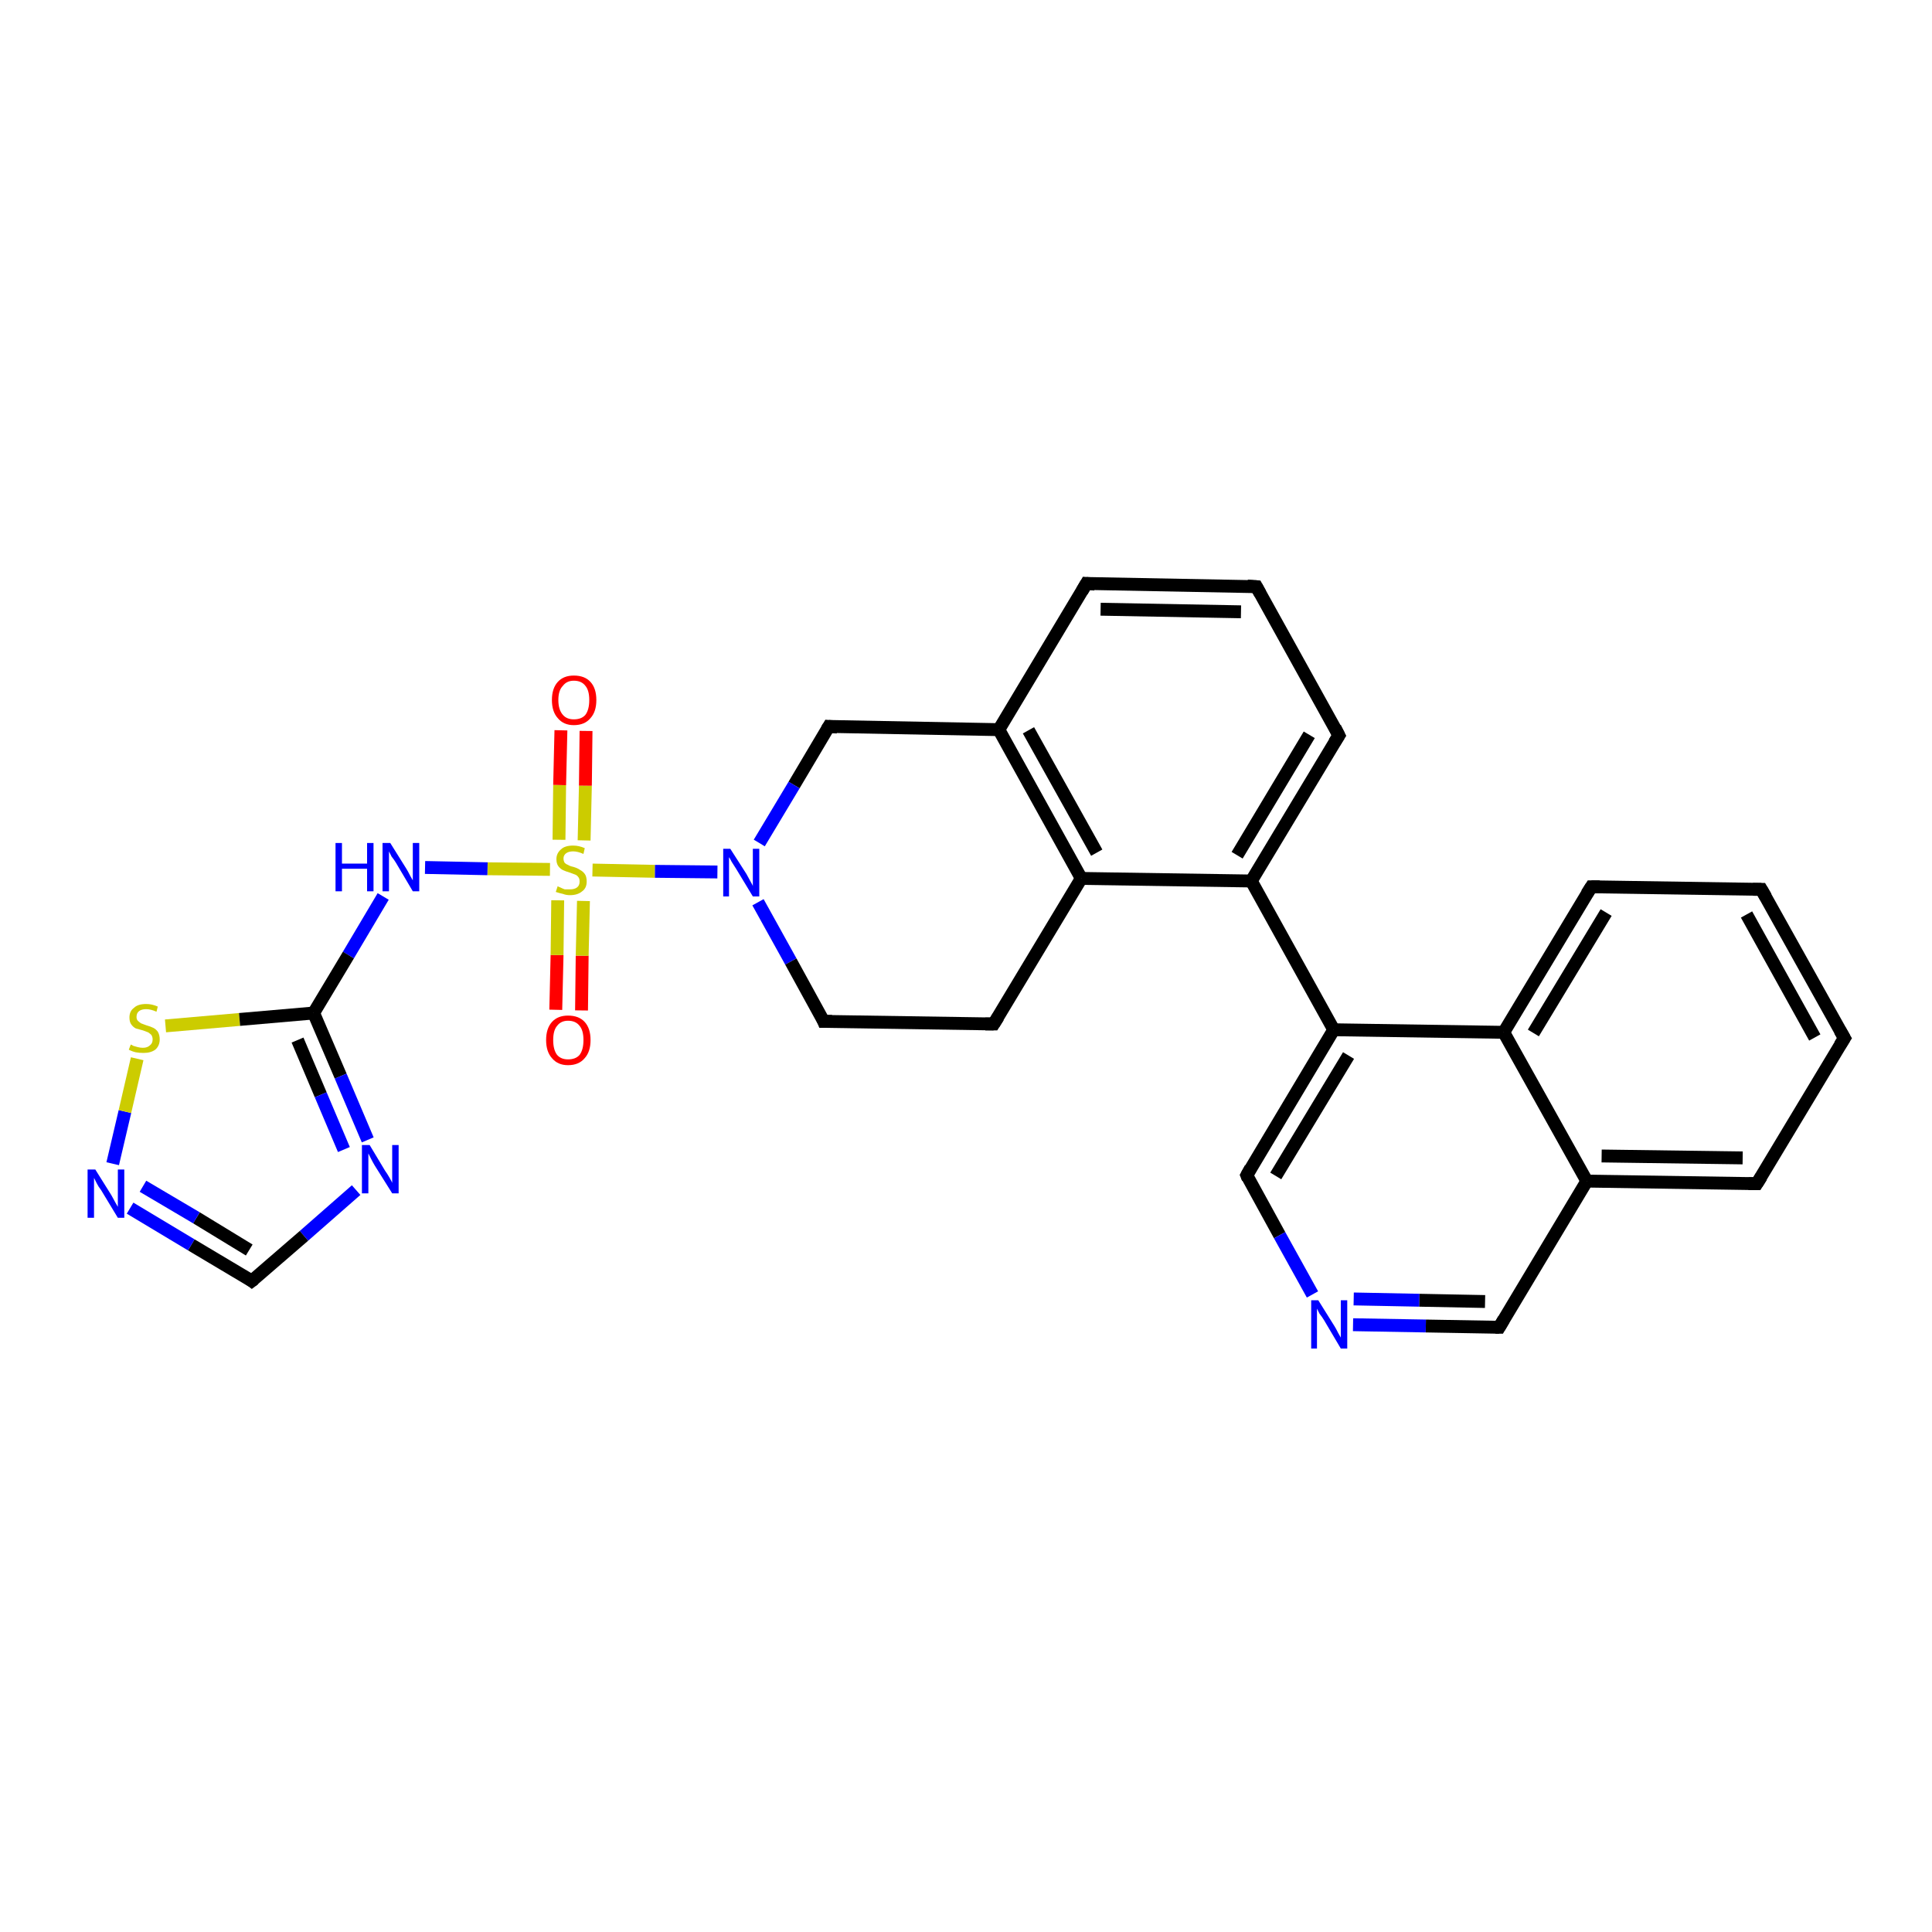 <?xml version='1.0' encoding='iso-8859-1'?>
<svg version='1.1' baseProfile='full'
              xmlns='http://www.w3.org/2000/svg'
                      xmlns:rdkit='http://www.rdkit.org/xml'
                      xmlns:xlink='http://www.w3.org/1999/xlink'
                  xml:space='preserve'
width='300px' height='300px' viewBox='0 0 300 300'>
<!-- END OF HEADER -->
<rect style='opacity:1.0;fill:#FFFFFF;stroke:none' width='300.0' height='300.0' x='0.0' y='0.0'> </rect>
<path class='bond-0 atom-0 atom-1' d='M 86.3,156.8 L 86.5,148.3' style='fill:none;fill-rule:evenodd;stroke:#FF0000;stroke-width:2.0px;stroke-linecap:butt;stroke-linejoin:miter;stroke-opacity:1' />
<path class='bond-0 atom-0 atom-1' d='M 86.5,148.3 L 86.6,139.8' style='fill:none;fill-rule:evenodd;stroke:#CCCC00;stroke-width:2.0px;stroke-linecap:butt;stroke-linejoin:miter;stroke-opacity:1' />
<path class='bond-0 atom-0 atom-1' d='M 90.3,156.9 L 90.4,148.4' style='fill:none;fill-rule:evenodd;stroke:#FF0000;stroke-width:2.0px;stroke-linecap:butt;stroke-linejoin:miter;stroke-opacity:1' />
<path class='bond-0 atom-0 atom-1' d='M 90.4,148.4 L 90.6,139.9' style='fill:none;fill-rule:evenodd;stroke:#CCCC00;stroke-width:2.0px;stroke-linecap:butt;stroke-linejoin:miter;stroke-opacity:1' />
<path class='bond-1 atom-1 atom-2' d='M 90.7,130.5 L 90.9,122.0' style='fill:none;fill-rule:evenodd;stroke:#CCCC00;stroke-width:2.0px;stroke-linecap:butt;stroke-linejoin:miter;stroke-opacity:1' />
<path class='bond-1 atom-1 atom-2' d='M 90.9,122.0 L 91.0,113.5' style='fill:none;fill-rule:evenodd;stroke:#FF0000;stroke-width:2.0px;stroke-linecap:butt;stroke-linejoin:miter;stroke-opacity:1' />
<path class='bond-1 atom-1 atom-2' d='M 86.8,130.4 L 86.9,121.9' style='fill:none;fill-rule:evenodd;stroke:#CCCC00;stroke-width:2.0px;stroke-linecap:butt;stroke-linejoin:miter;stroke-opacity:1' />
<path class='bond-1 atom-1 atom-2' d='M 86.9,121.9 L 87.1,113.4' style='fill:none;fill-rule:evenodd;stroke:#FF0000;stroke-width:2.0px;stroke-linecap:butt;stroke-linejoin:miter;stroke-opacity:1' />
<path class='bond-2 atom-1 atom-3' d='M 85.4,135.0 L 75.7,134.9' style='fill:none;fill-rule:evenodd;stroke:#CCCC00;stroke-width:2.0px;stroke-linecap:butt;stroke-linejoin:miter;stroke-opacity:1' />
<path class='bond-2 atom-1 atom-3' d='M 75.7,134.9 L 66.0,134.7' style='fill:none;fill-rule:evenodd;stroke:#0000FF;stroke-width:2.0px;stroke-linecap:butt;stroke-linejoin:miter;stroke-opacity:1' />
<path class='bond-3 atom-3 atom-4' d='M 59.5,139.2 L 54.1,148.3' style='fill:none;fill-rule:evenodd;stroke:#0000FF;stroke-width:2.0px;stroke-linecap:butt;stroke-linejoin:miter;stroke-opacity:1' />
<path class='bond-3 atom-3 atom-4' d='M 54.1,148.3 L 48.7,157.3' style='fill:none;fill-rule:evenodd;stroke:#000000;stroke-width:2.0px;stroke-linecap:butt;stroke-linejoin:miter;stroke-opacity:1' />
<path class='bond-4 atom-4 atom-5' d='M 48.7,157.3 L 52.9,167.1' style='fill:none;fill-rule:evenodd;stroke:#000000;stroke-width:2.0px;stroke-linecap:butt;stroke-linejoin:miter;stroke-opacity:1' />
<path class='bond-4 atom-4 atom-5' d='M 52.9,167.1 L 57.1,177.0' style='fill:none;fill-rule:evenodd;stroke:#0000FF;stroke-width:2.0px;stroke-linecap:butt;stroke-linejoin:miter;stroke-opacity:1' />
<path class='bond-4 atom-4 atom-5' d='M 46.2,161.5 L 49.8,170.0' style='fill:none;fill-rule:evenodd;stroke:#000000;stroke-width:2.0px;stroke-linecap:butt;stroke-linejoin:miter;stroke-opacity:1' />
<path class='bond-4 atom-4 atom-5' d='M 49.8,170.0 L 53.4,178.5' style='fill:none;fill-rule:evenodd;stroke:#0000FF;stroke-width:2.0px;stroke-linecap:butt;stroke-linejoin:miter;stroke-opacity:1' />
<path class='bond-5 atom-5 atom-6' d='M 55.3,184.8 L 47.2,191.9' style='fill:none;fill-rule:evenodd;stroke:#0000FF;stroke-width:2.0px;stroke-linecap:butt;stroke-linejoin:miter;stroke-opacity:1' />
<path class='bond-5 atom-5 atom-6' d='M 47.2,191.9 L 39.1,198.9' style='fill:none;fill-rule:evenodd;stroke:#000000;stroke-width:2.0px;stroke-linecap:butt;stroke-linejoin:miter;stroke-opacity:1' />
<path class='bond-6 atom-6 atom-7' d='M 39.1,198.9 L 29.7,193.3' style='fill:none;fill-rule:evenodd;stroke:#000000;stroke-width:2.0px;stroke-linecap:butt;stroke-linejoin:miter;stroke-opacity:1' />
<path class='bond-6 atom-6 atom-7' d='M 29.7,193.3 L 20.2,187.6' style='fill:none;fill-rule:evenodd;stroke:#0000FF;stroke-width:2.0px;stroke-linecap:butt;stroke-linejoin:miter;stroke-opacity:1' />
<path class='bond-6 atom-6 atom-7' d='M 38.7,194.1 L 30.5,189.1' style='fill:none;fill-rule:evenodd;stroke:#000000;stroke-width:2.0px;stroke-linecap:butt;stroke-linejoin:miter;stroke-opacity:1' />
<path class='bond-6 atom-6 atom-7' d='M 30.5,189.1 L 22.2,184.2' style='fill:none;fill-rule:evenodd;stroke:#0000FF;stroke-width:2.0px;stroke-linecap:butt;stroke-linejoin:miter;stroke-opacity:1' />
<path class='bond-7 atom-7 atom-8' d='M 17.5,180.7 L 19.4,172.6' style='fill:none;fill-rule:evenodd;stroke:#0000FF;stroke-width:2.0px;stroke-linecap:butt;stroke-linejoin:miter;stroke-opacity:1' />
<path class='bond-7 atom-7 atom-8' d='M 19.4,172.6 L 21.3,164.4' style='fill:none;fill-rule:evenodd;stroke:#CCCC00;stroke-width:2.0px;stroke-linecap:butt;stroke-linejoin:miter;stroke-opacity:1' />
<path class='bond-8 atom-1 atom-9' d='M 92.0,135.1 L 101.7,135.3' style='fill:none;fill-rule:evenodd;stroke:#CCCC00;stroke-width:2.0px;stroke-linecap:butt;stroke-linejoin:miter;stroke-opacity:1' />
<path class='bond-8 atom-1 atom-9' d='M 101.7,135.3 L 111.4,135.4' style='fill:none;fill-rule:evenodd;stroke:#0000FF;stroke-width:2.0px;stroke-linecap:butt;stroke-linejoin:miter;stroke-opacity:1' />
<path class='bond-9 atom-9 atom-10' d='M 117.7,140.1 L 122.8,149.3' style='fill:none;fill-rule:evenodd;stroke:#0000FF;stroke-width:2.0px;stroke-linecap:butt;stroke-linejoin:miter;stroke-opacity:1' />
<path class='bond-9 atom-9 atom-10' d='M 122.8,149.3 L 127.9,158.6' style='fill:none;fill-rule:evenodd;stroke:#000000;stroke-width:2.0px;stroke-linecap:butt;stroke-linejoin:miter;stroke-opacity:1' />
<path class='bond-10 atom-10 atom-11' d='M 127.9,158.6 L 154.3,159.0' style='fill:none;fill-rule:evenodd;stroke:#000000;stroke-width:2.0px;stroke-linecap:butt;stroke-linejoin:miter;stroke-opacity:1' />
<path class='bond-11 atom-11 atom-12' d='M 154.3,159.0 L 167.9,136.4' style='fill:none;fill-rule:evenodd;stroke:#000000;stroke-width:2.0px;stroke-linecap:butt;stroke-linejoin:miter;stroke-opacity:1' />
<path class='bond-12 atom-12 atom-13' d='M 167.9,136.4 L 155.1,113.3' style='fill:none;fill-rule:evenodd;stroke:#000000;stroke-width:2.0px;stroke-linecap:butt;stroke-linejoin:miter;stroke-opacity:1' />
<path class='bond-12 atom-12 atom-13' d='M 170.3,132.4 L 159.7,113.4' style='fill:none;fill-rule:evenodd;stroke:#000000;stroke-width:2.0px;stroke-linecap:butt;stroke-linejoin:miter;stroke-opacity:1' />
<path class='bond-13 atom-13 atom-14' d='M 155.1,113.3 L 128.7,112.8' style='fill:none;fill-rule:evenodd;stroke:#000000;stroke-width:2.0px;stroke-linecap:butt;stroke-linejoin:miter;stroke-opacity:1' />
<path class='bond-14 atom-13 atom-15' d='M 155.1,113.3 L 168.7,90.6' style='fill:none;fill-rule:evenodd;stroke:#000000;stroke-width:2.0px;stroke-linecap:butt;stroke-linejoin:miter;stroke-opacity:1' />
<path class='bond-15 atom-15 atom-16' d='M 168.7,90.6 L 195.1,91.1' style='fill:none;fill-rule:evenodd;stroke:#000000;stroke-width:2.0px;stroke-linecap:butt;stroke-linejoin:miter;stroke-opacity:1' />
<path class='bond-15 atom-15 atom-16' d='M 170.9,94.6 L 192.7,95.0' style='fill:none;fill-rule:evenodd;stroke:#000000;stroke-width:2.0px;stroke-linecap:butt;stroke-linejoin:miter;stroke-opacity:1' />
<path class='bond-16 atom-16 atom-17' d='M 195.1,91.1 L 207.9,114.2' style='fill:none;fill-rule:evenodd;stroke:#000000;stroke-width:2.0px;stroke-linecap:butt;stroke-linejoin:miter;stroke-opacity:1' />
<path class='bond-17 atom-17 atom-18' d='M 207.9,114.2 L 194.3,136.8' style='fill:none;fill-rule:evenodd;stroke:#000000;stroke-width:2.0px;stroke-linecap:butt;stroke-linejoin:miter;stroke-opacity:1' />
<path class='bond-17 atom-17 atom-18' d='M 203.3,114.1 L 192.1,132.8' style='fill:none;fill-rule:evenodd;stroke:#000000;stroke-width:2.0px;stroke-linecap:butt;stroke-linejoin:miter;stroke-opacity:1' />
<path class='bond-18 atom-18 atom-19' d='M 194.3,136.8 L 207.1,159.9' style='fill:none;fill-rule:evenodd;stroke:#000000;stroke-width:2.0px;stroke-linecap:butt;stroke-linejoin:miter;stroke-opacity:1' />
<path class='bond-19 atom-19 atom-20' d='M 207.1,159.9 L 193.6,182.5' style='fill:none;fill-rule:evenodd;stroke:#000000;stroke-width:2.0px;stroke-linecap:butt;stroke-linejoin:miter;stroke-opacity:1' />
<path class='bond-19 atom-19 atom-20' d='M 209.4,163.9 L 198.1,182.6' style='fill:none;fill-rule:evenodd;stroke:#000000;stroke-width:2.0px;stroke-linecap:butt;stroke-linejoin:miter;stroke-opacity:1' />
<path class='bond-20 atom-20 atom-21' d='M 193.6,182.5 L 198.7,191.8' style='fill:none;fill-rule:evenodd;stroke:#000000;stroke-width:2.0px;stroke-linecap:butt;stroke-linejoin:miter;stroke-opacity:1' />
<path class='bond-20 atom-20 atom-21' d='M 198.7,191.8 L 203.8,201.0' style='fill:none;fill-rule:evenodd;stroke:#0000FF;stroke-width:2.0px;stroke-linecap:butt;stroke-linejoin:miter;stroke-opacity:1' />
<path class='bond-21 atom-21 atom-22' d='M 210.1,205.7 L 221.4,205.9' style='fill:none;fill-rule:evenodd;stroke:#0000FF;stroke-width:2.0px;stroke-linecap:butt;stroke-linejoin:miter;stroke-opacity:1' />
<path class='bond-21 atom-21 atom-22' d='M 221.4,205.9 L 232.8,206.1' style='fill:none;fill-rule:evenodd;stroke:#000000;stroke-width:2.0px;stroke-linecap:butt;stroke-linejoin:miter;stroke-opacity:1' />
<path class='bond-21 atom-21 atom-22' d='M 210.2,201.7 L 220.4,201.9' style='fill:none;fill-rule:evenodd;stroke:#0000FF;stroke-width:2.0px;stroke-linecap:butt;stroke-linejoin:miter;stroke-opacity:1' />
<path class='bond-21 atom-21 atom-22' d='M 220.4,201.9 L 230.6,202.1' style='fill:none;fill-rule:evenodd;stroke:#000000;stroke-width:2.0px;stroke-linecap:butt;stroke-linejoin:miter;stroke-opacity:1' />
<path class='bond-22 atom-22 atom-23' d='M 232.8,206.1 L 246.4,183.4' style='fill:none;fill-rule:evenodd;stroke:#000000;stroke-width:2.0px;stroke-linecap:butt;stroke-linejoin:miter;stroke-opacity:1' />
<path class='bond-23 atom-23 atom-24' d='M 246.4,183.4 L 272.8,183.8' style='fill:none;fill-rule:evenodd;stroke:#000000;stroke-width:2.0px;stroke-linecap:butt;stroke-linejoin:miter;stroke-opacity:1' />
<path class='bond-23 atom-23 atom-24' d='M 248.7,179.5 L 270.6,179.8' style='fill:none;fill-rule:evenodd;stroke:#000000;stroke-width:2.0px;stroke-linecap:butt;stroke-linejoin:miter;stroke-opacity:1' />
<path class='bond-24 atom-24 atom-25' d='M 272.8,183.8 L 286.4,161.2' style='fill:none;fill-rule:evenodd;stroke:#000000;stroke-width:2.0px;stroke-linecap:butt;stroke-linejoin:miter;stroke-opacity:1' />
<path class='bond-25 atom-25 atom-26' d='M 286.4,161.2 L 273.5,138.1' style='fill:none;fill-rule:evenodd;stroke:#000000;stroke-width:2.0px;stroke-linecap:butt;stroke-linejoin:miter;stroke-opacity:1' />
<path class='bond-25 atom-25 atom-26' d='M 281.8,161.1 L 271.2,142.0' style='fill:none;fill-rule:evenodd;stroke:#000000;stroke-width:2.0px;stroke-linecap:butt;stroke-linejoin:miter;stroke-opacity:1' />
<path class='bond-26 atom-26 atom-27' d='M 273.5,138.1 L 247.1,137.7' style='fill:none;fill-rule:evenodd;stroke:#000000;stroke-width:2.0px;stroke-linecap:butt;stroke-linejoin:miter;stroke-opacity:1' />
<path class='bond-27 atom-27 atom-28' d='M 247.1,137.7 L 233.5,160.3' style='fill:none;fill-rule:evenodd;stroke:#000000;stroke-width:2.0px;stroke-linecap:butt;stroke-linejoin:miter;stroke-opacity:1' />
<path class='bond-27 atom-27 atom-28' d='M 249.4,141.7 L 238.1,160.4' style='fill:none;fill-rule:evenodd;stroke:#000000;stroke-width:2.0px;stroke-linecap:butt;stroke-linejoin:miter;stroke-opacity:1' />
<path class='bond-28 atom-8 atom-4' d='M 25.7,159.3 L 37.2,158.3' style='fill:none;fill-rule:evenodd;stroke:#CCCC00;stroke-width:2.0px;stroke-linecap:butt;stroke-linejoin:miter;stroke-opacity:1' />
<path class='bond-28 atom-8 atom-4' d='M 37.2,158.3 L 48.7,157.3' style='fill:none;fill-rule:evenodd;stroke:#000000;stroke-width:2.0px;stroke-linecap:butt;stroke-linejoin:miter;stroke-opacity:1' />
<path class='bond-29 atom-14 atom-9' d='M 128.7,112.8 L 123.3,121.9' style='fill:none;fill-rule:evenodd;stroke:#000000;stroke-width:2.0px;stroke-linecap:butt;stroke-linejoin:miter;stroke-opacity:1' />
<path class='bond-29 atom-14 atom-9' d='M 123.3,121.9 L 117.9,130.9' style='fill:none;fill-rule:evenodd;stroke:#0000FF;stroke-width:2.0px;stroke-linecap:butt;stroke-linejoin:miter;stroke-opacity:1' />
<path class='bond-30 atom-28 atom-19' d='M 233.5,160.3 L 207.1,159.9' style='fill:none;fill-rule:evenodd;stroke:#000000;stroke-width:2.0px;stroke-linecap:butt;stroke-linejoin:miter;stroke-opacity:1' />
<path class='bond-31 atom-18 atom-12' d='M 194.3,136.8 L 167.9,136.4' style='fill:none;fill-rule:evenodd;stroke:#000000;stroke-width:2.0px;stroke-linecap:butt;stroke-linejoin:miter;stroke-opacity:1' />
<path class='bond-32 atom-28 atom-23' d='M 233.5,160.3 L 246.4,183.4' style='fill:none;fill-rule:evenodd;stroke:#000000;stroke-width:2.0px;stroke-linecap:butt;stroke-linejoin:miter;stroke-opacity:1' />
<path d='M 39.5,198.6 L 39.1,198.9 L 38.7,198.6' style='fill:none;stroke:#000000;stroke-width:2.0px;stroke-linecap:butt;stroke-linejoin:miter;stroke-opacity:1;' />
<path d='M 127.7,158.1 L 127.9,158.6 L 129.2,158.6' style='fill:none;stroke:#000000;stroke-width:2.0px;stroke-linecap:butt;stroke-linejoin:miter;stroke-opacity:1;' />
<path d='M 153.0,159.0 L 154.3,159.0 L 155.0,157.9' style='fill:none;stroke:#000000;stroke-width:2.0px;stroke-linecap:butt;stroke-linejoin:miter;stroke-opacity:1;' />
<path d='M 130.0,112.9 L 128.7,112.8 L 128.4,113.3' style='fill:none;stroke:#000000;stroke-width:2.0px;stroke-linecap:butt;stroke-linejoin:miter;stroke-opacity:1;' />
<path d='M 168.0,91.8 L 168.7,90.6 L 170.0,90.7' style='fill:none;stroke:#000000;stroke-width:2.0px;stroke-linecap:butt;stroke-linejoin:miter;stroke-opacity:1;' />
<path d='M 193.7,91.0 L 195.1,91.1 L 195.7,92.2' style='fill:none;stroke:#000000;stroke-width:2.0px;stroke-linecap:butt;stroke-linejoin:miter;stroke-opacity:1;' />
<path d='M 207.3,113.0 L 207.9,114.2 L 207.2,115.3' style='fill:none;stroke:#000000;stroke-width:2.0px;stroke-linecap:butt;stroke-linejoin:miter;stroke-opacity:1;' />
<path d='M 194.2,181.4 L 193.6,182.5 L 193.8,183.0' style='fill:none;stroke:#000000;stroke-width:2.0px;stroke-linecap:butt;stroke-linejoin:miter;stroke-opacity:1;' />
<path d='M 232.2,206.1 L 232.8,206.1 L 233.5,204.9' style='fill:none;stroke:#000000;stroke-width:2.0px;stroke-linecap:butt;stroke-linejoin:miter;stroke-opacity:1;' />
<path d='M 271.5,183.8 L 272.8,183.8 L 273.5,182.7' style='fill:none;stroke:#000000;stroke-width:2.0px;stroke-linecap:butt;stroke-linejoin:miter;stroke-opacity:1;' />
<path d='M 285.7,162.3 L 286.4,161.2 L 285.7,160.0' style='fill:none;stroke:#000000;stroke-width:2.0px;stroke-linecap:butt;stroke-linejoin:miter;stroke-opacity:1;' />
<path d='M 274.2,139.3 L 273.5,138.1 L 272.2,138.1' style='fill:none;stroke:#000000;stroke-width:2.0px;stroke-linecap:butt;stroke-linejoin:miter;stroke-opacity:1;' />
<path d='M 248.4,137.7 L 247.1,137.7 L 246.4,138.8' style='fill:none;stroke:#000000;stroke-width:2.0px;stroke-linecap:butt;stroke-linejoin:miter;stroke-opacity:1;' />
<path class='atom-0' d='M 84.8 161.5
Q 84.8 159.7, 85.7 158.7
Q 86.6 157.7, 88.2 157.7
Q 89.9 157.7, 90.8 158.7
Q 91.7 159.7, 91.7 161.5
Q 91.7 163.3, 90.8 164.3
Q 89.9 165.4, 88.2 165.4
Q 86.6 165.4, 85.7 164.3
Q 84.8 163.3, 84.8 161.5
M 88.2 164.5
Q 89.4 164.5, 90.0 163.8
Q 90.6 163.0, 90.6 161.5
Q 90.6 160.0, 90.0 159.3
Q 89.4 158.5, 88.2 158.5
Q 87.1 158.5, 86.5 159.3
Q 85.9 160.0, 85.9 161.5
Q 85.9 163.0, 86.5 163.8
Q 87.1 164.5, 88.2 164.5
' fill='#FF0000'/>
<path class='atom-1' d='M 86.6 137.6
Q 86.7 137.7, 87.0 137.8
Q 87.4 138.0, 87.7 138.1
Q 88.1 138.1, 88.5 138.1
Q 89.2 138.1, 89.6 137.8
Q 90.0 137.5, 90.0 136.9
Q 90.0 136.4, 89.8 136.2
Q 89.6 135.9, 89.3 135.8
Q 89.0 135.7, 88.5 135.5
Q 87.8 135.3, 87.4 135.1
Q 87.0 134.9, 86.7 134.5
Q 86.4 134.1, 86.4 133.4
Q 86.4 132.5, 87.1 131.9
Q 87.7 131.3, 89.0 131.3
Q 89.9 131.3, 90.8 131.7
L 90.6 132.6
Q 89.7 132.2, 89.0 132.2
Q 88.3 132.2, 87.9 132.5
Q 87.5 132.8, 87.5 133.3
Q 87.5 133.7, 87.7 134.0
Q 87.9 134.2, 88.2 134.3
Q 88.5 134.5, 89.0 134.6
Q 89.7 134.8, 90.1 135.1
Q 90.5 135.3, 90.8 135.7
Q 91.1 136.1, 91.1 136.9
Q 91.1 137.9, 90.4 138.4
Q 89.7 139.0, 88.5 139.0
Q 87.9 139.0, 87.4 138.8
Q 86.9 138.7, 86.3 138.5
L 86.6 137.6
' fill='#CCCC00'/>
<path class='atom-2' d='M 85.7 108.7
Q 85.7 106.9, 86.6 105.9
Q 87.5 104.9, 89.1 104.9
Q 90.8 104.9, 91.7 105.9
Q 92.6 106.9, 92.6 108.7
Q 92.6 110.5, 91.7 111.5
Q 90.8 112.6, 89.1 112.6
Q 87.5 112.6, 86.6 111.5
Q 85.7 110.5, 85.7 108.7
M 89.1 111.7
Q 90.3 111.7, 90.9 111.0
Q 91.5 110.2, 91.5 108.7
Q 91.5 107.2, 90.9 106.5
Q 90.3 105.7, 89.1 105.7
Q 88.0 105.7, 87.4 106.5
Q 86.7 107.2, 86.7 108.7
Q 86.7 110.2, 87.4 111.0
Q 88.0 111.7, 89.1 111.7
' fill='#FF0000'/>
<path class='atom-3' d='M 52.1 130.9
L 53.1 130.9
L 53.1 134.1
L 57.0 134.1
L 57.0 130.9
L 58.0 130.9
L 58.0 138.4
L 57.0 138.4
L 57.0 134.9
L 53.1 134.9
L 53.1 138.4
L 52.1 138.4
L 52.1 130.9
' fill='#0000FF'/>
<path class='atom-3' d='M 60.6 130.9
L 63.1 134.9
Q 63.3 135.2, 63.7 136.0
Q 64.1 136.7, 64.1 136.7
L 64.1 130.9
L 65.1 130.9
L 65.1 138.4
L 64.1 138.4
L 61.5 134.0
Q 61.2 133.5, 60.8 133.0
Q 60.5 132.4, 60.4 132.2
L 60.4 138.4
L 59.4 138.4
L 59.4 130.9
L 60.6 130.9
' fill='#0000FF'/>
<path class='atom-5' d='M 57.4 177.8
L 59.8 181.8
Q 60.1 182.2, 60.5 182.9
Q 60.9 183.6, 60.9 183.7
L 60.9 177.8
L 61.9 177.8
L 61.9 185.3
L 60.9 185.3
L 58.2 181.0
Q 57.9 180.5, 57.6 179.9
Q 57.3 179.3, 57.2 179.1
L 57.2 185.3
L 56.2 185.3
L 56.2 177.8
L 57.4 177.8
' fill='#0000FF'/>
<path class='atom-7' d='M 14.8 181.6
L 17.3 185.6
Q 17.5 186.0, 17.9 186.7
Q 18.3 187.4, 18.3 187.4
L 18.3 181.6
L 19.3 181.6
L 19.3 189.1
L 18.3 189.1
L 15.7 184.8
Q 15.3 184.3, 15.0 183.7
Q 14.7 183.1, 14.6 182.9
L 14.6 189.1
L 13.6 189.1
L 13.6 181.6
L 14.8 181.6
' fill='#0000FF'/>
<path class='atom-8' d='M 20.3 162.2
Q 20.4 162.2, 20.7 162.4
Q 21.1 162.5, 21.4 162.6
Q 21.8 162.7, 22.2 162.7
Q 22.9 162.7, 23.3 162.3
Q 23.7 162.0, 23.7 161.4
Q 23.7 161.0, 23.5 160.7
Q 23.3 160.5, 23.0 160.3
Q 22.7 160.2, 22.2 160.0
Q 21.5 159.8, 21.1 159.7
Q 20.7 159.5, 20.4 159.1
Q 20.1 158.7, 20.1 158.0
Q 20.1 157.0, 20.8 156.5
Q 21.4 155.9, 22.7 155.9
Q 23.6 155.9, 24.5 156.3
L 24.3 157.1
Q 23.4 156.7, 22.7 156.7
Q 22.0 156.7, 21.6 157.0
Q 21.2 157.3, 21.2 157.9
Q 21.2 158.3, 21.4 158.5
Q 21.6 158.7, 21.9 158.9
Q 22.2 159.0, 22.7 159.2
Q 23.4 159.4, 23.8 159.6
Q 24.2 159.8, 24.5 160.2
Q 24.8 160.7, 24.8 161.4
Q 24.8 162.4, 24.1 163.0
Q 23.4 163.5, 22.3 163.5
Q 21.6 163.5, 21.1 163.4
Q 20.6 163.3, 20.0 163.0
L 20.3 162.2
' fill='#CCCC00'/>
<path class='atom-9' d='M 113.4 131.8
L 115.9 135.7
Q 116.1 136.1, 116.5 136.8
Q 116.9 137.5, 116.9 137.6
L 116.9 131.8
L 117.9 131.8
L 117.9 139.2
L 116.9 139.2
L 114.3 134.9
Q 114.0 134.4, 113.6 133.8
Q 113.3 133.2, 113.2 133.1
L 113.2 139.2
L 112.3 139.2
L 112.3 131.8
L 113.4 131.8
' fill='#0000FF'/>
<path class='atom-21' d='M 204.7 201.9
L 207.2 205.9
Q 207.4 206.2, 207.8 207.0
Q 208.2 207.7, 208.2 207.7
L 208.2 201.9
L 209.2 201.9
L 209.2 209.4
L 208.2 209.4
L 205.6 205.0
Q 205.3 204.5, 204.9 204.0
Q 204.6 203.4, 204.5 203.2
L 204.5 209.4
L 203.6 209.4
L 203.6 201.9
L 204.7 201.9
' fill='#0000FF'/>
</svg>
